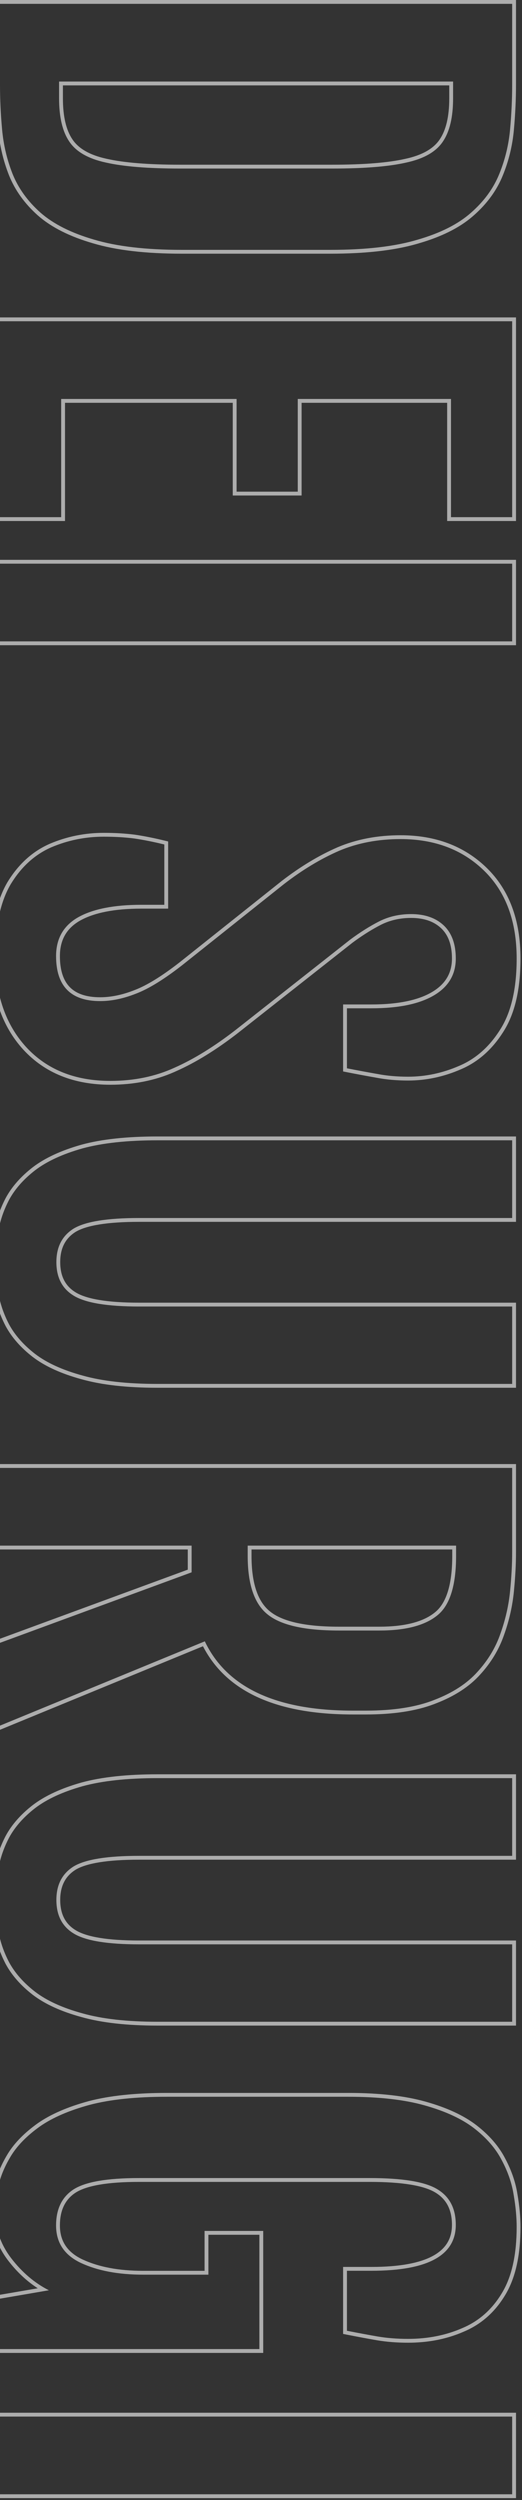 <svg width="136" height="651" viewBox="0 0 136 651" fill="none" xmlns="http://www.w3.org/2000/svg">
<rect x="0" y="0" width="136" height="651" fill="#333333" stroke="none"/>
<path opacity="0.6" d="M133.438 649.516V629.281H0V649.516H133.438ZM-1 650.516V628.281H134.438V650.516H-1Z" fill="white"/>
<path opacity="0.6" d="M106.328 609.047C111.484 609.047 116.198 608.109 120.469 606.234C124.792 604.411 128.229 601.365 130.781 597.094C133.333 592.875 134.609 587.146 134.609 579.906C134.609 577.354 134.349 574.568 133.828 571.547C133.359 568.526 132.318 565.505 130.703 562.484C129.141 559.464 126.745 556.703 123.516 554.203C120.339 551.755 116.068 549.776 110.703 548.266C105.391 546.755 98.724 546 90.703 546H43.438C35.417 546 28.724 546.703 23.359 548.109C17.995 549.568 13.672 551.443 10.391 553.734C7.109 556.078 4.635 558.578 2.969 561.234C1.302 563.943 0.182 566.573 -0.391 569.125C-0.964 571.729 -1.25 573.969 -1.25 575.844C-1.25 580.375 0.156 584.464 2.969 588.109C5.781 591.755 9.036 594.516 12.734 596.391L0 598.578V611.703H67.578V581.938H54.297V592.328H37.266C30.859 592.328 25.469 591.312 21.094 589.281C16.771 587.25 14.609 583.995 14.609 579.516H15.609C15.609 581.588 16.107 583.323 17.064 584.764C18.022 586.207 19.484 587.419 21.515 588.374C25.722 590.327 30.959 591.328 37.266 591.328H53.297V580.938H68.578V612.703H-1V597.735L9.837 595.874C6.993 594.039 4.439 591.652 2.177 588.72C-0.768 584.902 -2.25 580.6 -2.25 575.844C-2.25 573.873 -1.95 571.558 -1.367 568.91L-1.366 568.906C-0.765 566.226 0.405 563.493 2.117 560.71L2.122 560.703C3.875 557.91 6.451 555.32 9.81 552.921L9.818 552.914C13.223 550.537 17.662 548.622 23.097 547.145L23.105 547.142C28.581 545.706 35.366 545 43.438 545H90.703C98.779 545 105.545 545.759 110.977 547.304C116.418 548.836 120.817 550.862 124.126 553.411L124.128 553.412C127.449 555.984 129.95 558.852 131.592 562.025C133.146 564.935 134.191 567.862 134.718 570.804L134.816 571.394C135.343 574.453 135.609 577.292 135.609 579.906C135.609 587.246 134.318 593.175 131.64 597.606L131.388 598.02C128.762 602.243 125.254 605.299 120.871 607.15L120.039 607.502C115.853 609.203 111.278 610.047 106.328 610.047C103.416 610.047 100.702 609.835 98.191 609.407H98.189C95.784 608.989 93.12 608.493 90.198 607.919L89.391 607.76V590.312H96.797C104.056 590.312 109.344 589.319 112.783 587.446C114.488 586.518 115.718 585.385 116.525 584.066C117.331 582.75 117.75 581.193 117.75 579.359C117.75 575.384 116.274 572.64 113.394 570.921L113.388 570.918C111.954 570.048 109.837 569.353 106.967 568.881C104.108 568.411 100.566 568.172 96.328 568.172H36.172C32.066 568.172 28.638 568.418 25.875 568.899C23.105 569.382 21.067 570.092 19.689 570.978L19.44 571.145C16.919 572.91 15.609 575.636 15.609 579.516H14.609C14.609 575.245 16.12 572.12 19.141 570.141C22.213 568.161 27.891 567.172 36.172 567.172H96.328C104.87 567.172 110.729 568.135 113.906 570.062C117.135 571.99 118.75 575.089 118.75 579.359C118.75 587.328 111.432 591.312 96.797 591.312H90.391V606.938C93.307 607.51 95.963 608.005 98.359 608.422C100.807 608.839 103.464 609.047 106.328 609.047Z" fill="white"/>
<path opacity="0.6" d="M36.25 483.266H133.438V463.031H41.016C33.151 463.031 26.641 463.734 21.484 465.141C16.328 466.599 12.213 468.5 9.141 470.844C6.12 473.188 3.854 475.766 2.344 478.578C0.885 481.391 -0.052 484.203 -0.469 487.016C-0.938 489.88 -1.172 492.458 -1.172 494.75C-1.172 497.094 -0.938 499.672 -0.469 502.484C-0.052 505.297 0.885 508.109 2.344 510.922C3.854 513.734 6.12 516.312 9.141 518.656C12.213 521 16.328 522.875 21.484 524.281C26.641 525.74 33.151 526.469 41.016 526.469H133.438V506.312H36.25C27.969 506.312 22.292 505.375 19.219 503.5C16.198 501.677 14.688 498.76 14.688 494.75H15.688C15.688 498.467 17.06 501.029 19.735 502.644L19.739 502.646C21.12 503.489 23.166 504.164 25.944 504.623C28.711 505.08 32.142 505.312 36.25 505.312H134.438V527.469H41.016C33.103 527.469 26.497 526.735 21.223 525.245L21.222 525.246C15.986 523.818 11.741 521.897 8.534 519.451L8.527 519.446C5.418 517.033 3.051 514.352 1.463 511.395L1.459 511.389L1.456 511.382C-0.047 508.482 -1.023 505.565 -1.458 502.631L-1.457 502.63C-1.931 499.781 -2.172 497.154 -2.172 494.75C-2.172 492.392 -1.931 489.759 -1.456 486.854H-1.455C-1.019 483.926 -0.045 481.013 1.456 478.118L1.459 478.111L1.463 478.105C3.051 475.148 5.418 472.467 8.527 470.054L8.534 470.049C11.738 467.606 15.978 465.659 21.212 464.179L21.222 464.176C26.494 462.738 33.1 462.031 41.016 462.031H134.438V484.266H36.25C32.142 484.266 28.708 484.492 25.939 484.937C23.164 485.382 21.119 486.037 19.736 486.855C17.053 488.525 15.688 491.095 15.688 494.75H14.688C14.688 490.792 16.198 487.875 19.219 486C22.292 484.177 27.969 483.266 36.25 483.266Z" fill="white"/>
<path opacity="0.6" d="M91.953 445.453H95.312C102.552 445.453 108.516 444.516 113.203 442.641C117.943 440.818 121.667 438.396 124.375 435.375C127.135 432.354 129.141 429.021 130.391 425.375C131.693 421.729 132.526 418.057 132.891 414.359C133.255 410.661 133.438 407.276 133.438 404.203H134.438C134.438 407.315 134.253 410.733 133.886 414.457C133.513 418.235 132.663 421.983 131.337 425.698C130.04 429.482 127.96 432.934 125.113 436.05C122.279 439.209 118.416 441.705 113.574 443.569L113.116 443.748C108.347 445.565 102.4 446.453 95.312 446.453H91.953C72.246 446.453 59.044 440.65 52.88 428.685L-1 450.853V427.1L48.922 408.74V403.484H-1V381.25H134.438V404.203H133.438V382.25H0V402.484H49.922V409.438L0 427.797V449.359L53.359 427.406C59.089 439.438 71.953 445.453 91.953 445.453ZM88.281 423.594H98.828C105.609 423.594 110.382 422.277 113.349 419.837L113.356 419.831C116.211 417.529 117.828 412.788 117.828 405.141V403.484H65.531V405.141H64.531V402.484H118.828V405.141C118.828 412.849 117.214 418.005 113.984 420.609C110.755 423.266 105.703 424.594 98.828 424.594H88.281C79.323 424.594 73.125 423.188 69.688 420.375C66.25 417.615 64.531 412.536 64.531 405.141H65.531C65.531 412.434 67.234 417.123 70.314 419.596L70.32 419.601C73.47 422.178 79.356 423.594 88.281 423.594Z" fill="white"/>
<path opacity="0.6" d="M36.25 317.172H133.438V296.938H41.016C33.151 296.938 26.641 297.641 21.484 299.047C16.328 300.505 12.213 302.406 9.141 304.75C6.12 307.094 3.854 309.672 2.344 312.484C0.885 315.297 -0.052 318.109 -0.469 320.922C-0.938 323.786 -1.172 326.365 -1.172 328.656C-1.172 331 -0.938 333.578 -0.469 336.391C-0.052 339.203 0.885 342.016 2.344 344.828C3.854 347.641 6.12 350.219 9.141 352.562C12.213 354.906 16.328 356.781 21.484 358.188C26.641 359.646 33.151 360.375 41.016 360.375H133.438V340.219H36.25C27.969 340.219 22.292 339.281 19.219 337.406C16.198 335.583 14.688 332.667 14.688 328.656H15.688C15.688 332.373 17.06 334.936 19.735 336.55L19.739 336.553C21.12 337.395 23.166 338.07 25.944 338.529C28.711 338.986 32.142 339.219 36.25 339.219H134.438V361.375H41.016C33.103 361.375 26.497 360.642 21.223 359.151L21.222 359.152C15.986 357.724 11.741 355.803 8.534 353.357L8.527 353.353C5.418 350.94 3.051 348.258 1.463 345.301L1.459 345.295L1.456 345.288C-0.047 342.389 -1.023 339.471 -1.458 336.537L-1.457 336.536C-1.931 333.688 -2.172 331.06 -2.172 328.656C-2.172 326.299 -1.931 323.665 -1.456 320.761H-1.455C-1.019 317.832 -0.045 314.919 1.456 312.024L1.459 312.018L1.463 312.012C3.051 309.054 5.418 306.373 8.527 303.96L8.534 303.955C11.738 301.512 15.978 299.565 21.212 298.085L21.222 298.082C26.494 296.644 33.1 295.938 41.016 295.938H134.438V318.172H36.25C32.142 318.172 28.708 318.398 25.939 318.843C23.164 319.288 21.119 319.944 19.736 320.762C17.053 322.431 15.688 325.001 15.688 328.656H14.688C14.688 324.698 16.198 321.781 19.219 319.906C22.292 318.083 27.969 317.172 36.25 317.172Z" fill="white"/>
<path opacity="0.6" d="M36.875 235.609H42.812V219.906C40.052 219.229 37.448 218.708 35 218.344C32.552 218.031 29.896 217.875 27.031 217.875C22.292 217.875 17.76 218.786 13.438 220.609C9.115 222.484 5.573 225.688 2.812 230.219C0.104 234.802 -1.25 241.104 -1.25 249.125C-1.25 258.917 1.432 266.755 6.797 272.641C12.213 278.526 19.531 281.469 28.75 281.469C34.896 281.469 40.469 280.323 45.469 278.031C50.521 275.792 55.833 272.51 61.406 268.188L91.25 244.672C93.854 242.745 96.38 241.156 98.828 239.906C101.328 238.656 104.089 238.031 107.109 238.031C110.651 238.031 113.464 238.995 115.547 240.922C117.682 242.901 118.75 245.792 118.75 249.594C118.75 253.76 116.849 256.964 113.047 259.203C109.245 261.443 103.828 262.562 96.797 262.562H90.391V278.188C93.307 278.76 95.963 279.255 98.359 279.672C100.807 280.141 103.464 280.375 106.328 280.375C110.859 280.375 115.286 279.438 119.609 277.562C123.932 275.74 127.5 272.589 130.312 268.109C133.177 263.63 134.609 257.458 134.609 249.594C134.609 239.854 131.771 232.224 126.094 226.703C120.469 221.234 113.229 218.5 104.375 218.5C98.49 218.5 93.151 219.516 88.359 221.547C83.568 223.63 78.776 226.521 73.984 230.219L47.5 251.312C42.76 255.01 38.75 257.484 35.469 258.734C32.188 260.036 29.062 260.688 26.094 260.688C18.438 260.688 14.609 256.781 14.609 248.969H15.609C15.609 252.726 16.53 255.359 18.194 257.058C19.855 258.753 22.425 259.688 26.094 259.688C28.915 259.688 31.914 259.069 35.1 257.805L35.112 257.8C38.255 256.602 42.172 254.2 46.877 250.53L73.361 229.437L73.373 229.427C78.22 225.686 83.083 222.751 87.961 220.63L87.969 220.626C92.899 218.536 98.373 217.5 104.375 217.5C113.453 217.5 120.955 220.312 126.791 225.986C132.704 231.737 135.609 239.65 135.609 249.594C135.609 257.563 134.161 263.949 131.155 268.648V268.647C128.249 273.274 124.532 276.573 119.998 278.484V278.482C115.557 280.407 110.999 281.375 106.328 281.375C103.41 281.375 100.689 281.137 98.171 280.654C95.771 280.237 93.114 279.742 90.198 279.169L89.391 279.01V261.562H96.797C103.745 261.562 108.956 260.452 112.539 258.342C116.058 256.269 117.75 253.381 117.75 249.594C117.75 245.981 116.742 243.392 114.869 241.655L114.868 241.656C113.013 239.94 110.464 239.031 107.109 239.031C104.234 239.031 101.631 239.624 99.283 240.797L98.382 241.271C96.274 242.411 94.099 243.808 91.856 245.467L62.025 268.973L62.02 268.978C56.404 273.334 51.025 276.661 45.886 278.94L45.401 279.158C40.382 281.371 34.827 282.469 28.75 282.469C19.299 282.469 11.697 279.441 6.062 273.317L6.058 273.314C0.489 267.205 -2.25 259.106 -2.25 249.125C-2.25 241.009 -0.883 234.506 1.951 229.71L1.958 229.698C4.812 225.014 8.504 221.66 13.04 219.692L13.049 219.688C17.496 217.812 22.16 216.875 27.031 216.875C29.932 216.875 32.631 217.033 35.127 217.352L35.137 217.354L35.148 217.354C37.63 217.724 40.265 218.251 43.051 218.935L43.812 219.122V236.609H36.875C29.767 236.609 24.449 237.695 20.811 239.758L20.49 239.948C17.226 241.949 15.609 244.912 15.609 248.969H14.609C14.609 244.438 16.51 241.078 20.312 238.891C24.167 236.703 29.688 235.609 36.875 235.609Z" fill="white"/>
<path opacity="0.6" d="M133.438 167.016V146.781H0V167.016H133.438ZM-1 168.016V145.781H134.438V168.016H-1Z" fill="white"/>
<path opacity="0.6" d="M15.938 134.672V103.891H61.641V128.031H77.578V103.891H117.5V134.672H133.438V83.656L0 83.656V134.672H15.938ZM116.5 135.672V104.891H78.578V129.031H60.641V104.891H16.938V135.672H-1V82.656L134.438 82.656V135.672H116.5Z" fill="white"/>
<path opacity="0.6" d="M47.344 65.062H86.094C95.365 65.062 102.943 64.177 108.828 62.406C114.766 60.688 119.401 58.344 122.734 55.375C126.12 52.406 128.568 49.047 130.078 45.297C131.589 41.599 132.526 37.745 132.891 33.734C133.255 29.724 133.438 25.818 133.438 22.016H134.438C134.438 25.85 134.254 29.786 133.887 33.825C133.513 37.932 132.553 41.881 131.006 45.67C129.431 49.579 126.886 53.063 123.399 56.122L123.069 56.41C119.622 59.368 114.952 61.674 109.116 63.364L108.548 63.531C102.621 65.228 95.127 66.062 86.094 66.062H47.344C38.023 66.062 30.317 65.173 24.254 63.366C18.225 61.621 13.416 59.221 9.888 56.127L9.882 56.122C6.446 53.062 3.927 49.578 2.354 45.671L2.351 45.664C0.857 41.877 -0.076 37.929 -0.449 33.825C-0.816 29.786 -1 25.85 -1 22.016V0L134.438 0V22.016H133.438V1L0 1V22.016C0 25.818 0.182 29.724 0.547 33.734C0.911 37.745 1.823 41.599 3.281 45.297C4.792 49.047 7.214 52.406 10.547 55.375C13.932 58.344 18.594 60.688 24.531 62.406C30.469 64.177 38.073 65.062 47.344 65.062ZM46.953 42.891L86.484 42.891C94.844 42.891 101.214 42.37 105.636 41.353L105.648 41.351C110.096 40.39 112.987 38.661 114.559 36.305L114.563 36.297C116.175 33.927 117.047 30.408 117.047 25.609V22.234L16.391 22.234V25.609H15.391V21.234L118.047 21.234V25.609C118.047 30.505 117.161 34.255 115.391 36.859C113.62 39.516 110.443 41.339 105.859 42.328C101.328 43.37 94.87 43.891 86.484 43.891L46.953 43.891C38.62 43.891 32.161 43.37 27.578 42.328C22.995 41.339 19.818 39.516 18.047 36.859C16.276 34.255 15.391 30.505 15.391 25.609H16.391C16.391 30.408 17.263 33.927 18.874 36.297L18.879 36.305C20.45 38.661 23.342 40.39 27.789 41.351L27.8 41.352C32.275 42.37 38.647 42.891 46.953 42.891Z" fill="white"/>
</svg>
